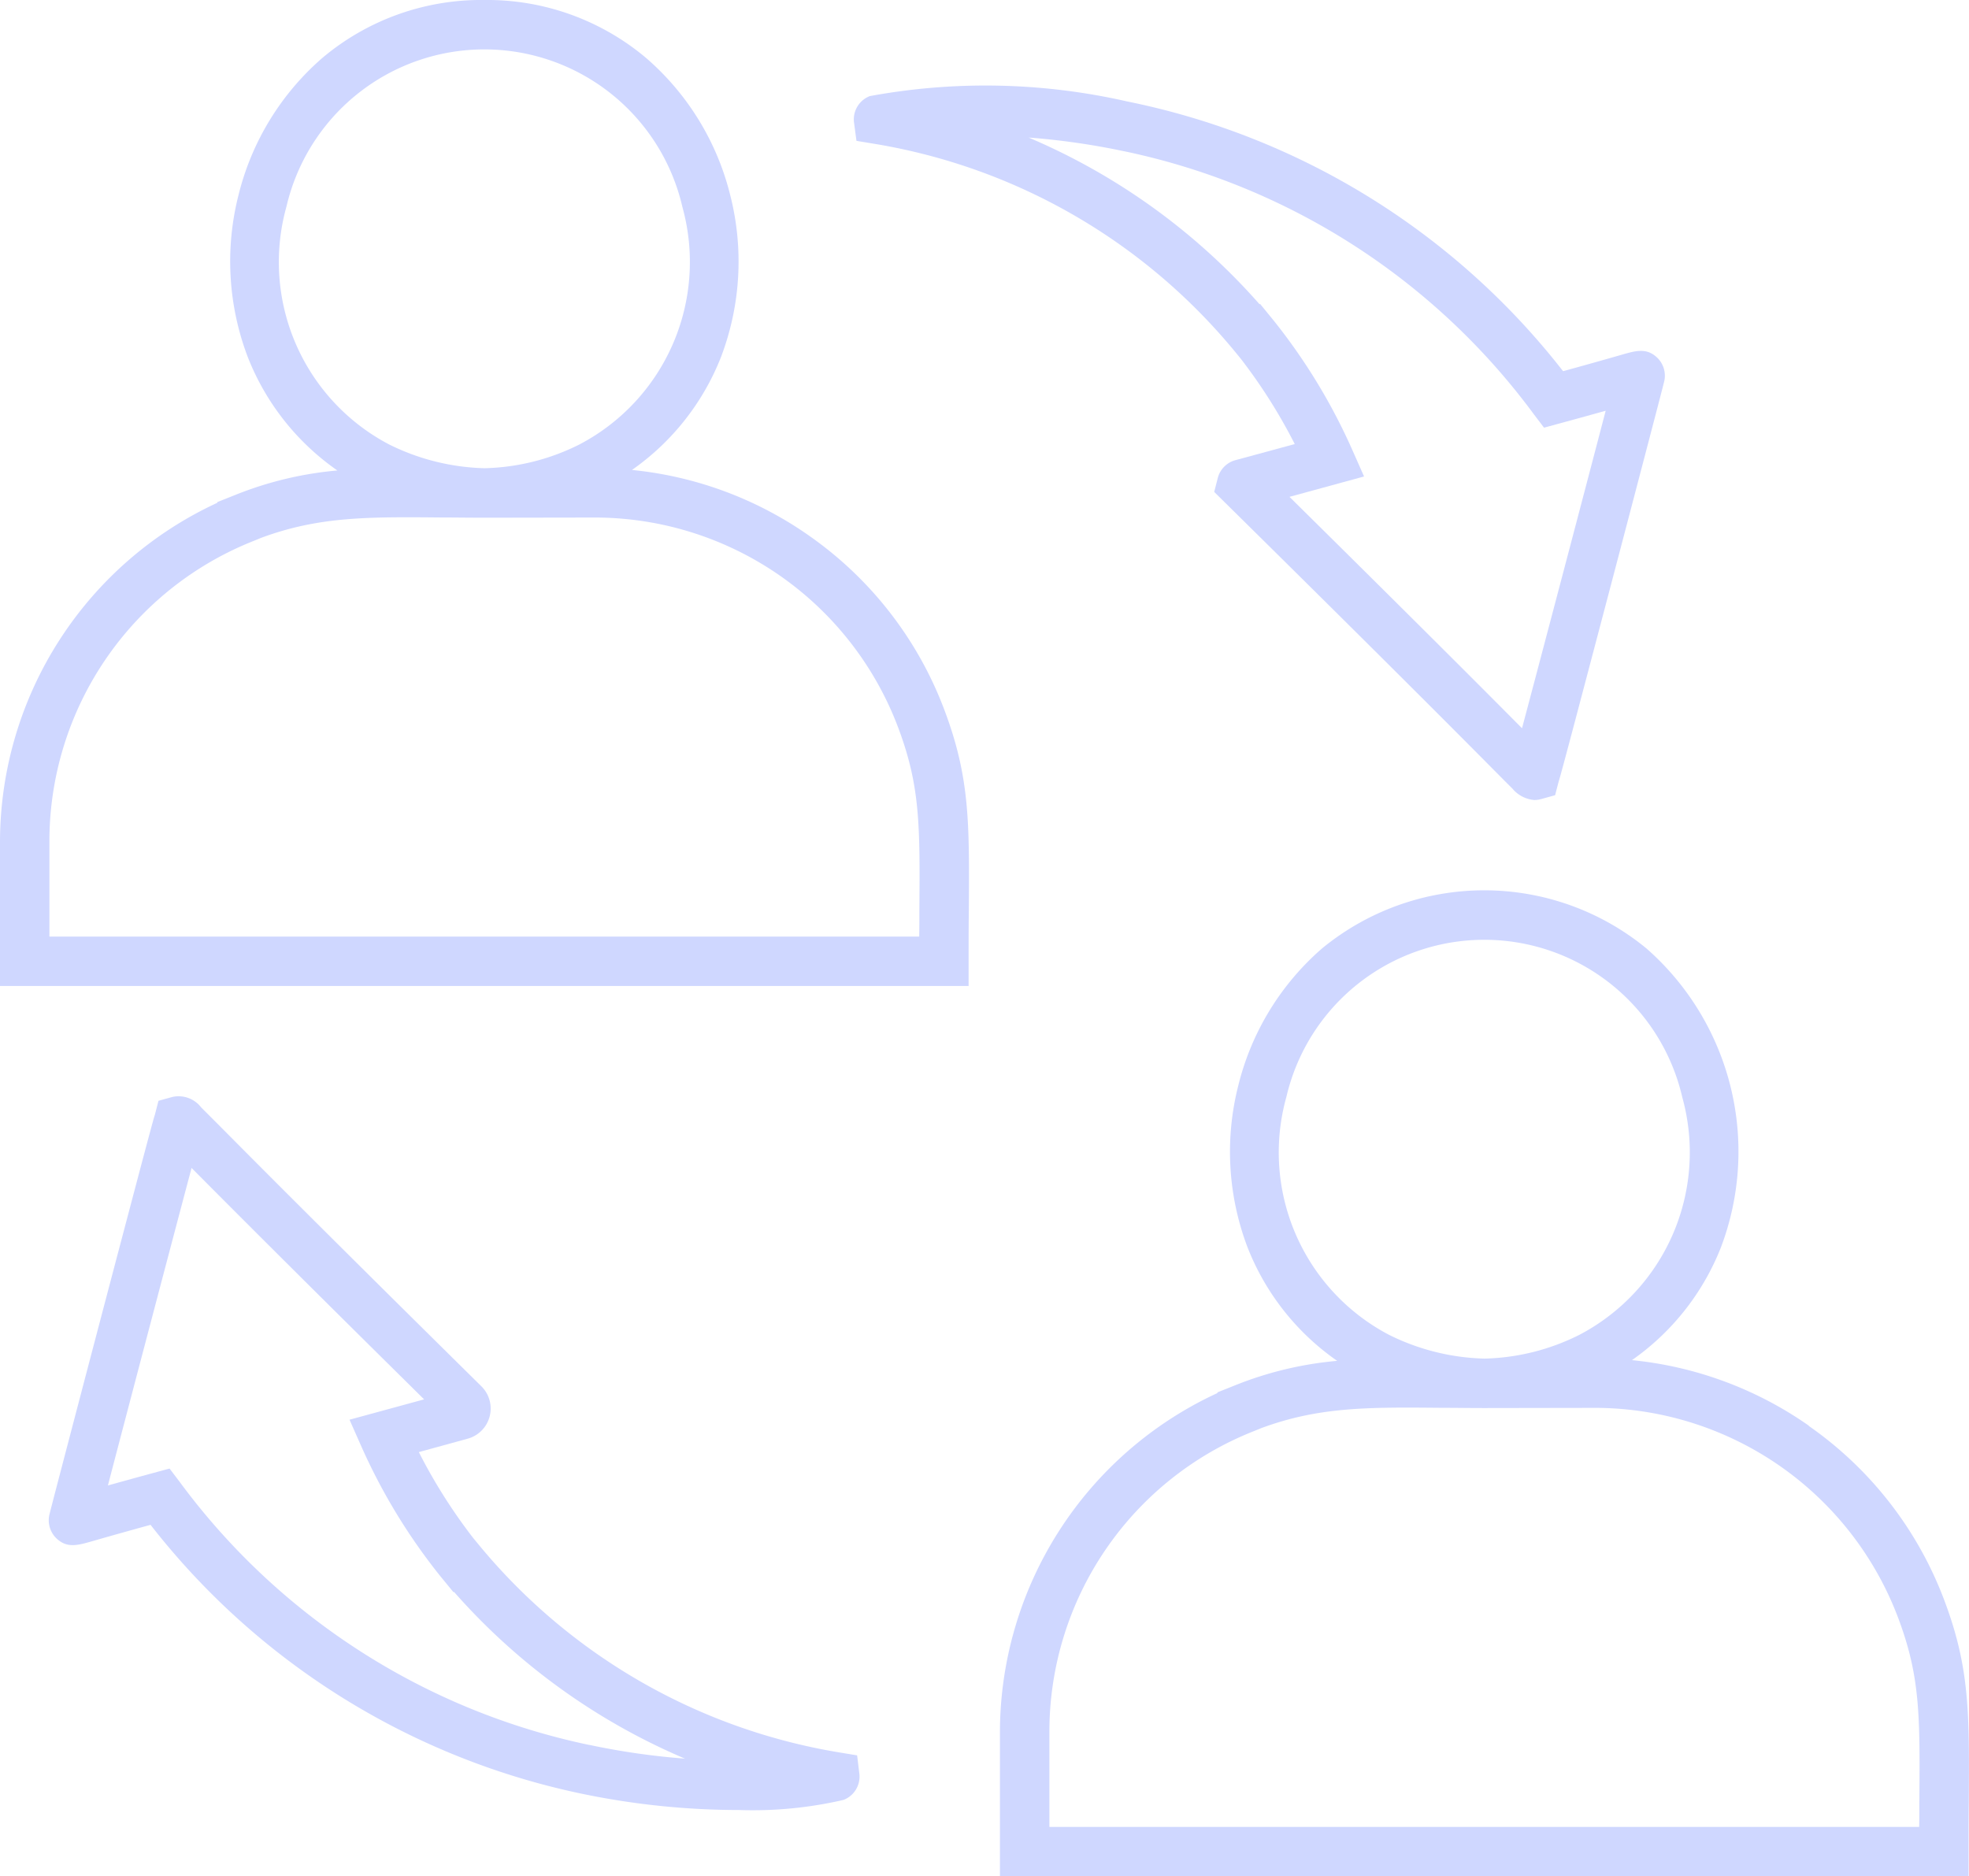 <?xml version="1.0" encoding="UTF-8"?> <svg xmlns="http://www.w3.org/2000/svg" xmlns:xlink="http://www.w3.org/1999/xlink" id="Groupe_101" data-name="Groupe 101" width="73.46" height="70" viewBox="0 0 73.46 70"><defs><clipPath id="clip-path"><rect id="Rectangle_78" data-name="Rectangle 78" width="73.46" height="70" fill="#cfd7ff"></rect></clipPath></defs><g id="Groupe_100" data-name="Groupe 100" clip-path="url(#clip-path)"><path id="Tracé_203" data-name="Tracé 203" d="M276.6,29.912l.689.114a22.078,22.078,0,0,1,13.428,7.745l.209.254a20.172,20.172,0,0,1,2.026,3.2l-2.212.6a.932.932,0,0,0-.658.659l-.135.526.381.376c6.121,6.039,8.844,8.781,10.006,9.952.376.378.6.606.736.738a1.183,1.183,0,0,0,.821.429.968.968,0,0,0,.253-.035l.521-.144.135-.518h0c.048-.149.1-.351.179-.638.11-.409.266-.993.451-1.692.37-1.4.861-3.257,1.35-5.117s.977-3.719,1.342-5.114c.183-.7.335-1.28.441-1.688l.123-.476c.012-.047.024-.093.035-.141a.935.935,0,0,0-.226-.92c-.4-.4-.8-.287-1.362-.125-.369.106-1.013.291-2.17.609A27.529,27.529,0,0,0,286.7,28.442a23.822,23.822,0,0,0-9.6-.2.929.929,0,0,0-.593.969Zm9.989.388a25.457,25.457,0,0,1,15.287,9.818l.376.495.6-.163c.71-.193,1.263-.347,1.7-.468-.748,2.866-2.37,9.021-3.121,11.846-1.186-1.195-3.662-3.682-8.676-8.634l2.783-.76-.434-.98a22.017,22.017,0,0,0-2.945-4.846l-.5-.612-.021.012a23.917,23.917,0,0,0-8.614-6.219,27.005,27.005,0,0,1,3.569.513" transform="translate(-244.647 -24.657)" fill="#cfd7ff"></path><path id="Tracé_204" data-name="Tracé 204" d="M353.982,308.24a13.87,13.87,0,0,0-6.6-2.446,9.281,9.281,0,0,0,3.317-4.2,10.084,10.084,0,0,0-2.77-11.155,9.526,9.526,0,0,0-12.115,0,9.914,9.914,0,0,0-3.116,5.1,10.026,10.026,0,0,0,.347,6.058,9.276,9.276,0,0,0,3.34,4.224,13.334,13.334,0,0,0-3.8.909l-.669.267,0,.026a13.954,13.954,0,0,0-8.113,12.624v5.409h36.137v-.922c0-.683,0-1.3.008-1.868.023-3.31.035-4.971-.893-7.46a13.878,13.878,0,0,0-5.076-6.558m-19.493-12.258a7.581,7.581,0,0,1,14.775,0,7.683,7.683,0,0,1-3.84,8.86,8.3,8.3,0,0,1-3.543.887,8.457,8.457,0,0,1-3.557-.886,7.685,7.685,0,0,1-3.835-8.864m23.618,26.262c0,.3,0,.624-.006.96H325.648v-3.562a12.057,12.057,0,0,1,7.619-11.2l.282-.115c2.158-.8,4-.784,6.724-.759.505,0,1.039.009,1.608.009v0l4.186-.007a12.1,12.1,0,0,1,11.261,7.873c.81,2.172.8,3.623.777,6.8" transform="translate(-286.497 -255.048)" fill="#cfd7ff"></path><path id="Tracé_205" data-name="Tracé 205" d="M45.961,379.541l-.689-.114a22.077,22.077,0,0,1-13.428-7.745l-.211-.256a20.2,20.2,0,0,1-2.024-3.2l1.821-.5a1.166,1.166,0,0,0,.512-1.955c-5.917-5.839-8.579-8.52-9.715-9.665-.375-.378-.6-.6-.736-.737a1.064,1.064,0,0,0-1.074-.394l-.521.144-.134.518h0c-.048.149-.1.351-.179.638-.11.409-.266.993-.451,1.692-.37,1.4-.861,3.257-1.35,5.117s-.977,3.719-1.342,5.114c-.183.7-.335,1.28-.441,1.688l-.123.476c-.012.047-.024.093-.035.141a.935.935,0,0,0,.227.921c.4.4.8.286,1.362.125.369-.106,1.013-.291,2.17-.609a27.529,27.529,0,0,0,16.252,10.066,28.838,28.838,0,0,0,5.7.574,15.017,15.017,0,0,0,3.9-.377.929.929,0,0,0,.593-.969Zm-9.989-.388a25.457,25.457,0,0,1-15.287-9.818l-.376-.495-.6.163c-.71.193-1.263.347-1.7.468.748-2.866,2.37-9.021,3.121-11.846,1.182,1.19,3.663,3.683,8.676,8.634l-2.783.759.434.98a22.025,22.025,0,0,0,2.945,4.846l.5.61.02-.012a23.918,23.918,0,0,0,8.616,6.221,27,27,0,0,1-3.569-.513" transform="translate(-13.983 -314.049)" fill="#cfd7ff"></path><path id="Tracé_206" data-name="Tracé 206" d="M30.177,19.98a13.869,13.869,0,0,0-6.6-2.446,9.281,9.281,0,0,0,3.317-4.2,10.012,10.012,0,0,0,.349-6.055,9.912,9.912,0,0,0-3.119-5.1A9.2,9.2,0,0,0,18.068,0a9.19,9.19,0,0,0-6.056,2.174A9.913,9.913,0,0,0,8.9,7.271a10.026,10.026,0,0,0,.347,6.058,9.277,9.277,0,0,0,3.34,4.224,13.34,13.34,0,0,0-3.8.909l-.681.272,0,.026A13.954,13.954,0,0,0,0,31.378v5.409H36.137v-.922c0-.683,0-1.3.008-1.868.023-3.31.035-4.971-.893-7.46a13.878,13.878,0,0,0-5.076-6.557M10.684,7.722a7.581,7.581,0,0,1,14.775,0,7.683,7.683,0,0,1-3.84,8.86,8.3,8.3,0,0,1-3.543.887,8.461,8.461,0,0,1-3.557-.886,7.685,7.685,0,0,1-3.835-8.864M34.3,33.984c0,.3,0,.624-.006.96H1.843V31.382a12.057,12.057,0,0,1,7.619-11.2l.283-.116c2.157-.8,4-.783,6.723-.759.505,0,1.039.009,1.608.009v0l4.186-.007a12.1,12.1,0,0,1,11.261,7.873c.81,2.171.8,3.623.777,6.8" fill="#cfd7ff"></path></g></svg> 